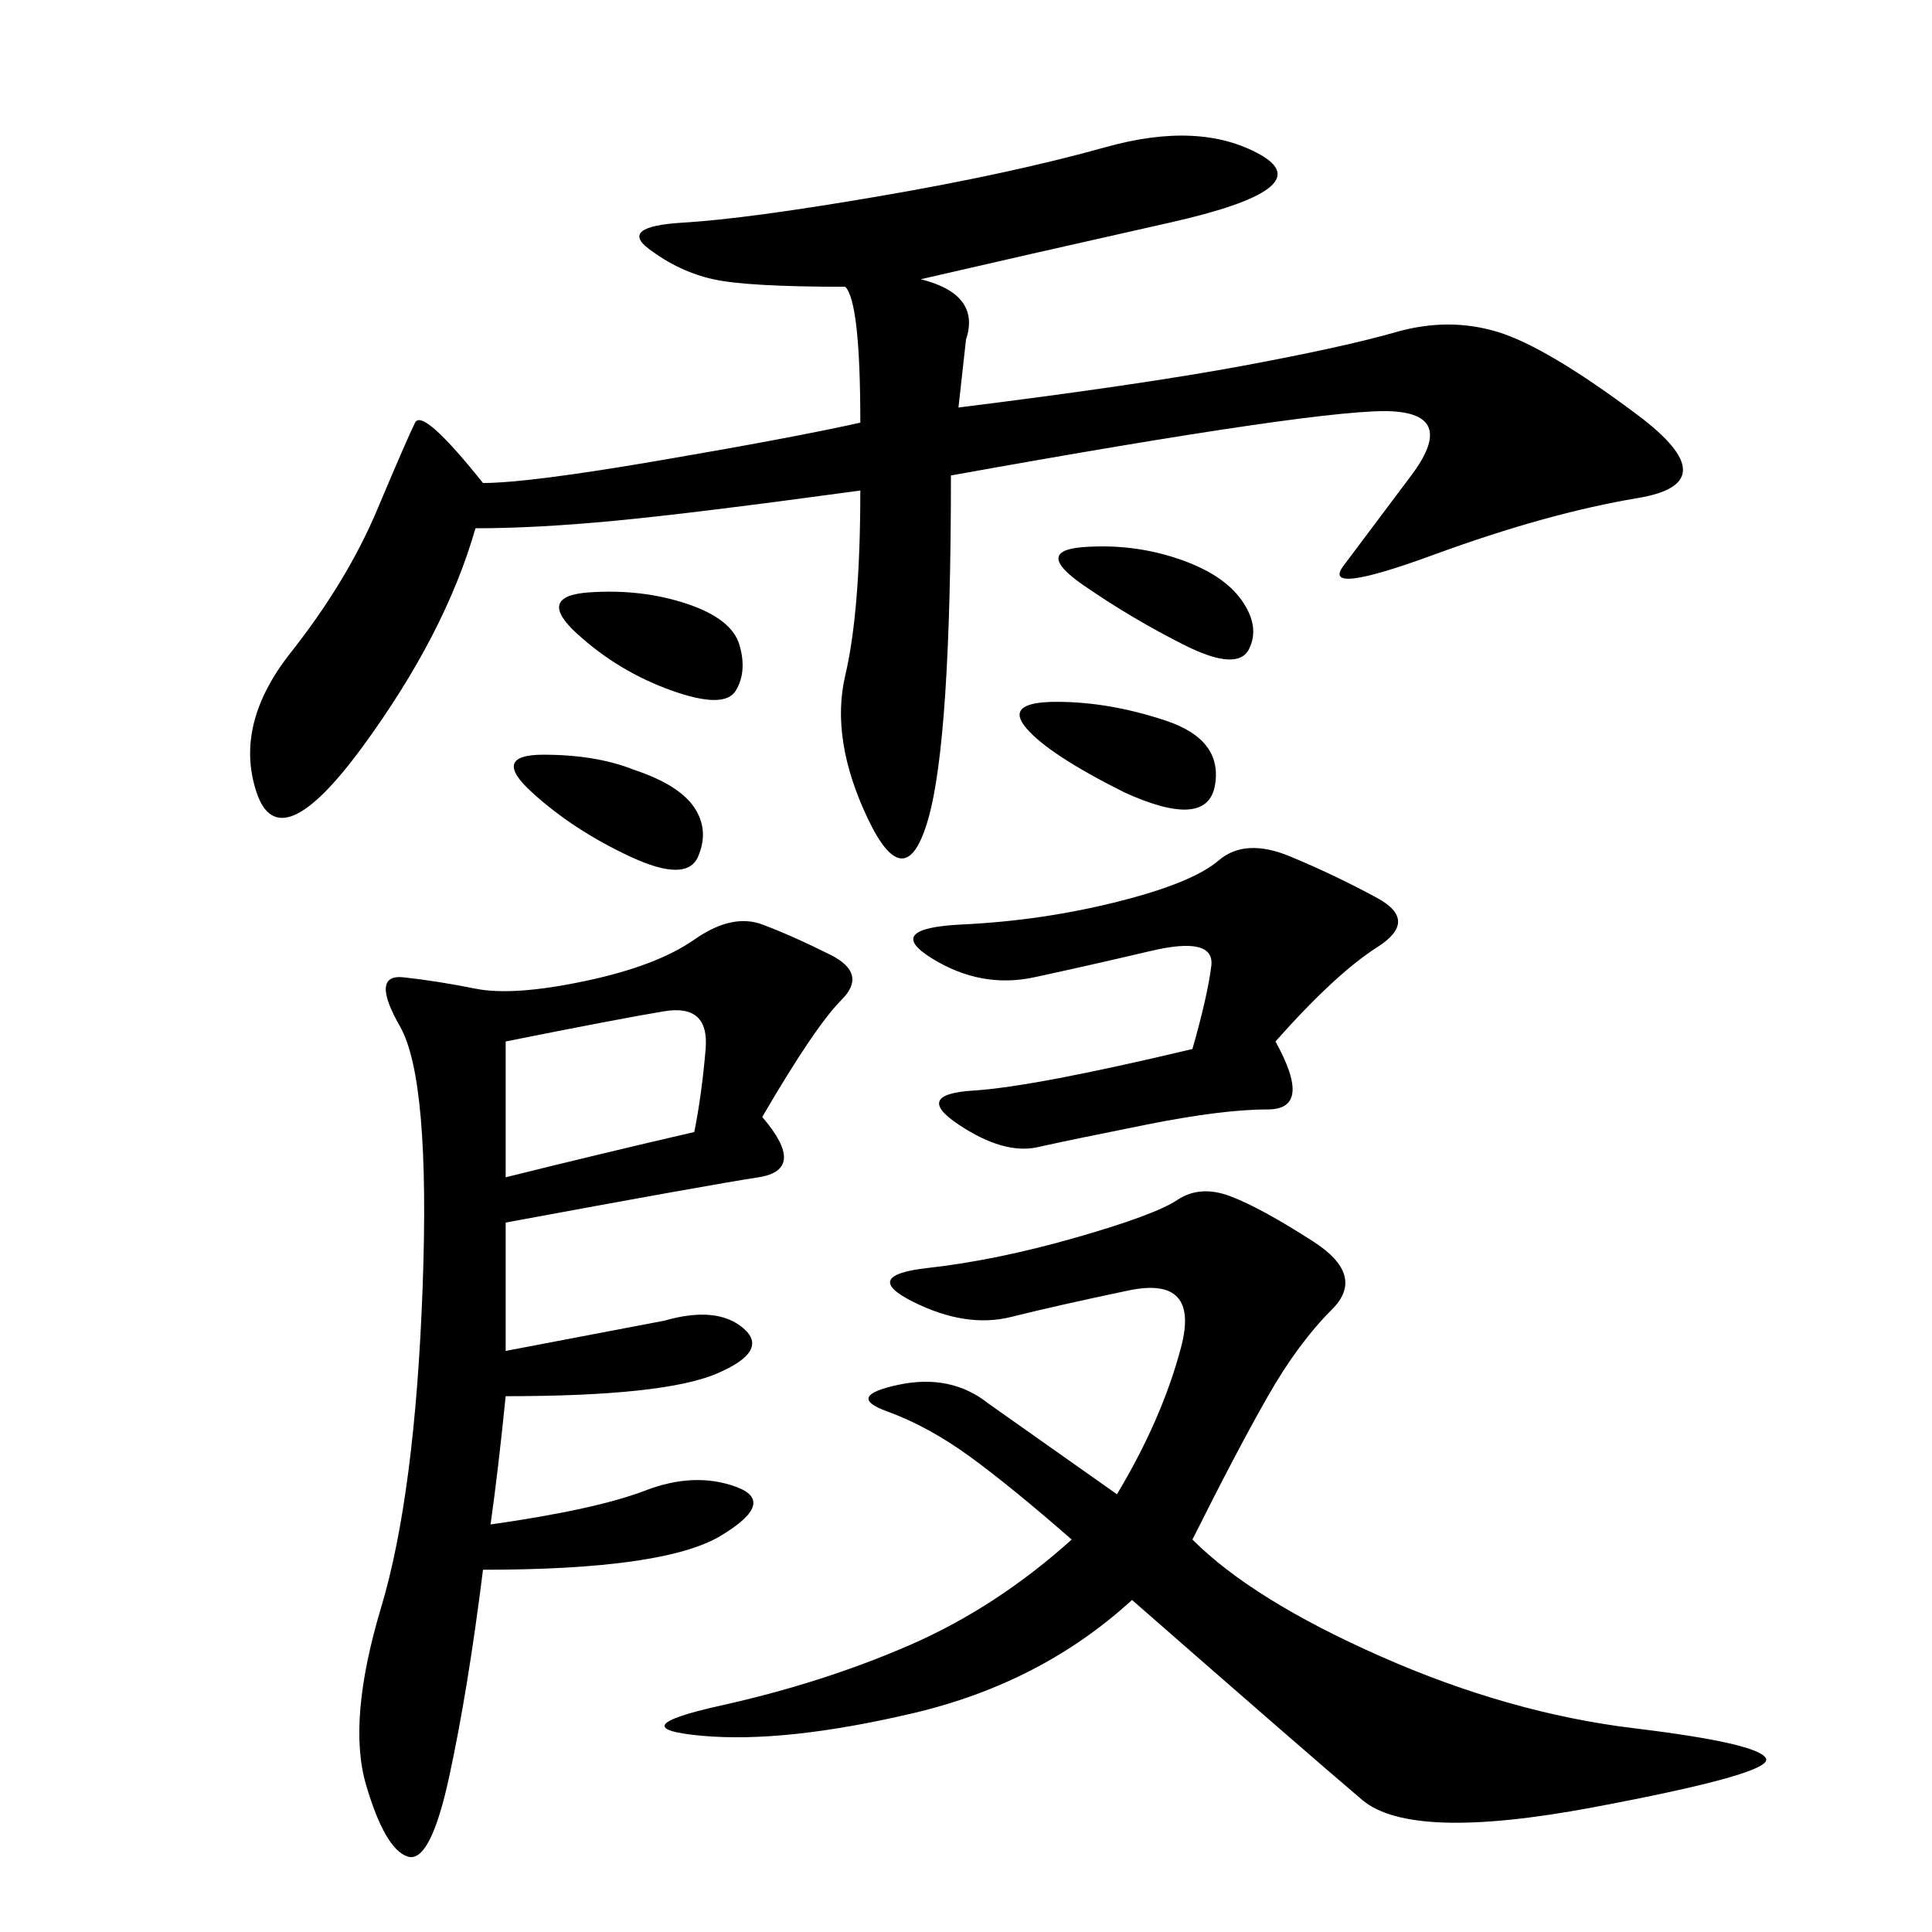 <svg xmlns="http://www.w3.org/2000/svg" xmlns:xlink="http://www.w3.org/1999/xlink" width="300" height="300"><path d="M142.97 43.36Q147.66 44.53 149.41 46.88Q151.17 49.22 150 52.73L150 52.73L148.83 63.28Q176.95 59.77 192.77 56.84Q208.59 53.91 216.80 51.56Q225 49.22 232.62 51.56Q240.23 53.91 254.30 64.45Q268.36 75 254.30 77.34Q240.23 79.69 222.66 86.13Q205.08 92.58 208.59 87.89L208.59 87.89L219.14 73.83Q226.17 64.45 216.21 63.87Q206.25 63.28 147.66 73.83L147.66 73.83Q147.66 114.84 144.14 127.15Q140.63 139.45 134.77 127.15Q128.91 114.84 131.25 104.88Q133.59 94.92 133.59 76.17L133.59 76.17Q107.81 79.69 95.51 80.86Q83.20 82.03 73.83 82.03L73.83 82.03Q69.14 98.44 56.25 116.02Q43.36 133.59 39.84 123.05Q36.33 112.50 45.12 101.37Q53.91 90.23 58.59 79.10Q63.28 67.97 64.45 65.63Q65.63 63.28 75 75L75 75Q82.03 75 102.54 71.48Q123.05 67.97 133.59 65.63L133.59 65.63Q133.59 46.88 131.25 44.53L131.25 44.53Q116.02 44.53 110.74 43.36Q105.47 42.19 100.78 38.67Q96.09 35.16 106.05 34.57Q116.02 33.98 136.52 30.47Q157.03 26.95 171.68 22.85Q186.33 18.75 195.70 24.02Q205.08 29.30 181.64 34.57Q158.20 39.84 142.97 43.36L142.97 43.36ZM118.36 173.44Q125.39 181.64 117.77 182.81Q110.16 183.98 78.52 189.84L78.52 189.84L78.52 209.77L103.13 205.08Q111.33 202.73 115.43 206.25Q119.53 209.77 111.33 213.28Q103.13 216.80 78.52 216.80L78.52 216.80Q77.34 228.52 76.17 236.72L76.17 236.72Q92.58 234.38 100.20 231.45Q107.81 228.52 114.26 230.86Q120.70 233.20 111.91 238.48Q103.13 243.75 75 243.75L75 243.75Q72.66 262.50 69.73 275.98Q66.80 289.45 63.28 288.28Q59.77 287.11 56.84 277.15Q53.91 267.19 59.18 249.61Q64.45 232.03 65.63 199.80Q66.80 167.58 62.11 159.38Q57.42 151.17 62.70 151.76Q67.97 152.34 73.83 153.52Q79.69 154.69 90.82 152.34Q101.95 150 107.81 145.90Q113.67 141.80 118.36 143.55Q123.05 145.31 128.91 148.24Q134.77 151.17 130.66 155.27Q126.56 159.38 118.36 173.44L118.36 173.44ZM185.16 239.06Q194.53 248.44 214.45 257.23Q234.38 266.02 253.71 268.36Q273.05 270.70 274.22 273.05Q275.39 275.39 247.27 280.66Q219.14 285.94 211.52 279.49Q203.91 273.05 175.78 248.44L175.78 248.44Q161.72 261.33 141.80 266.02Q121.88 270.70 108.98 269.53Q96.09 268.36 111.91 264.84Q127.73 261.33 141.21 255.47Q154.69 249.61 166.41 239.06L166.41 239.06Q157.03 230.86 150.59 226.17Q144.14 221.48 137.70 219.14Q131.25 216.80 139.45 215.04Q147.66 213.28 153.52 217.97L153.52 217.97L173.44 232.03Q180.47 220.31 183.40 209.18Q186.33 198.05 175.20 200.39Q164.06 202.73 157.03 204.49Q150 206.25 141.80 202.15Q133.59 198.05 144.14 196.88Q154.69 195.70 166.99 192.19Q179.30 188.67 182.81 186.33Q186.33 183.98 191.02 185.74Q195.70 187.50 203.91 192.77Q212.11 198.05 206.84 203.32Q201.56 208.59 196.88 216.80Q192.19 225 185.16 239.06L185.16 239.06ZM198.05 161.72Q203.91 172.27 196.88 172.27L196.88 172.27Q189.84 172.27 178.13 174.61Q166.41 176.95 161.13 178.13Q155.86 179.30 148.83 174.61Q141.80 169.92 151.17 169.34Q160.55 168.75 185.16 162.89L185.16 162.89Q187.50 154.69 188.09 150Q188.67 145.31 178.71 147.66Q168.75 150 160.55 151.76Q152.34 153.52 144.73 148.83Q137.11 144.14 149.41 143.55Q161.72 142.97 173.44 140.04Q185.16 137.11 189.26 133.59Q193.36 130.08 200.39 133.01Q207.42 135.94 213.87 139.45Q220.31 142.97 213.87 147.07Q207.42 151.17 198.05 161.72L198.05 161.72ZM78.52 182.81Q92.58 179.30 107.81 175.78L107.81 175.78Q108.98 169.92 109.57 162.89Q110.16 155.86 103.13 157.03Q96.09 158.20 78.52 161.72L78.52 161.72L78.52 182.81ZM174.61 123.05Q162.89 117.19 159.38 113.09Q155.86 108.98 164.06 108.98L164.06 108.98Q172.27 108.98 181.05 111.91Q189.84 114.84 188.67 121.88Q187.50 128.91 174.61 123.05L174.61 123.05ZM106.64 93.75Q113.67 96.09 114.84 100.20Q116.02 104.30 114.26 107.23Q112.50 110.16 104.30 107.23Q96.09 104.30 89.65 98.44Q83.20 92.58 91.41 91.99Q99.61 91.41 106.64 93.75L106.64 93.75ZM98.44 119.53Q105.47 121.88 107.81 125.39Q110.16 128.91 108.40 133.01Q106.64 137.11 97.85 133.01Q89.06 128.91 82.62 123.05Q76.17 117.19 84.38 117.19L84.38 117.19Q92.58 117.19 98.44 119.53L98.44 119.53ZM182.81 86.72Q189.84 89.06 192.77 93.16Q195.70 97.27 193.95 100.78Q192.19 104.30 183.98 100.20Q175.78 96.09 168.16 90.82Q160.55 85.55 168.16 84.96Q175.78 84.38 182.81 86.72L182.81 86.72Z"/></svg>